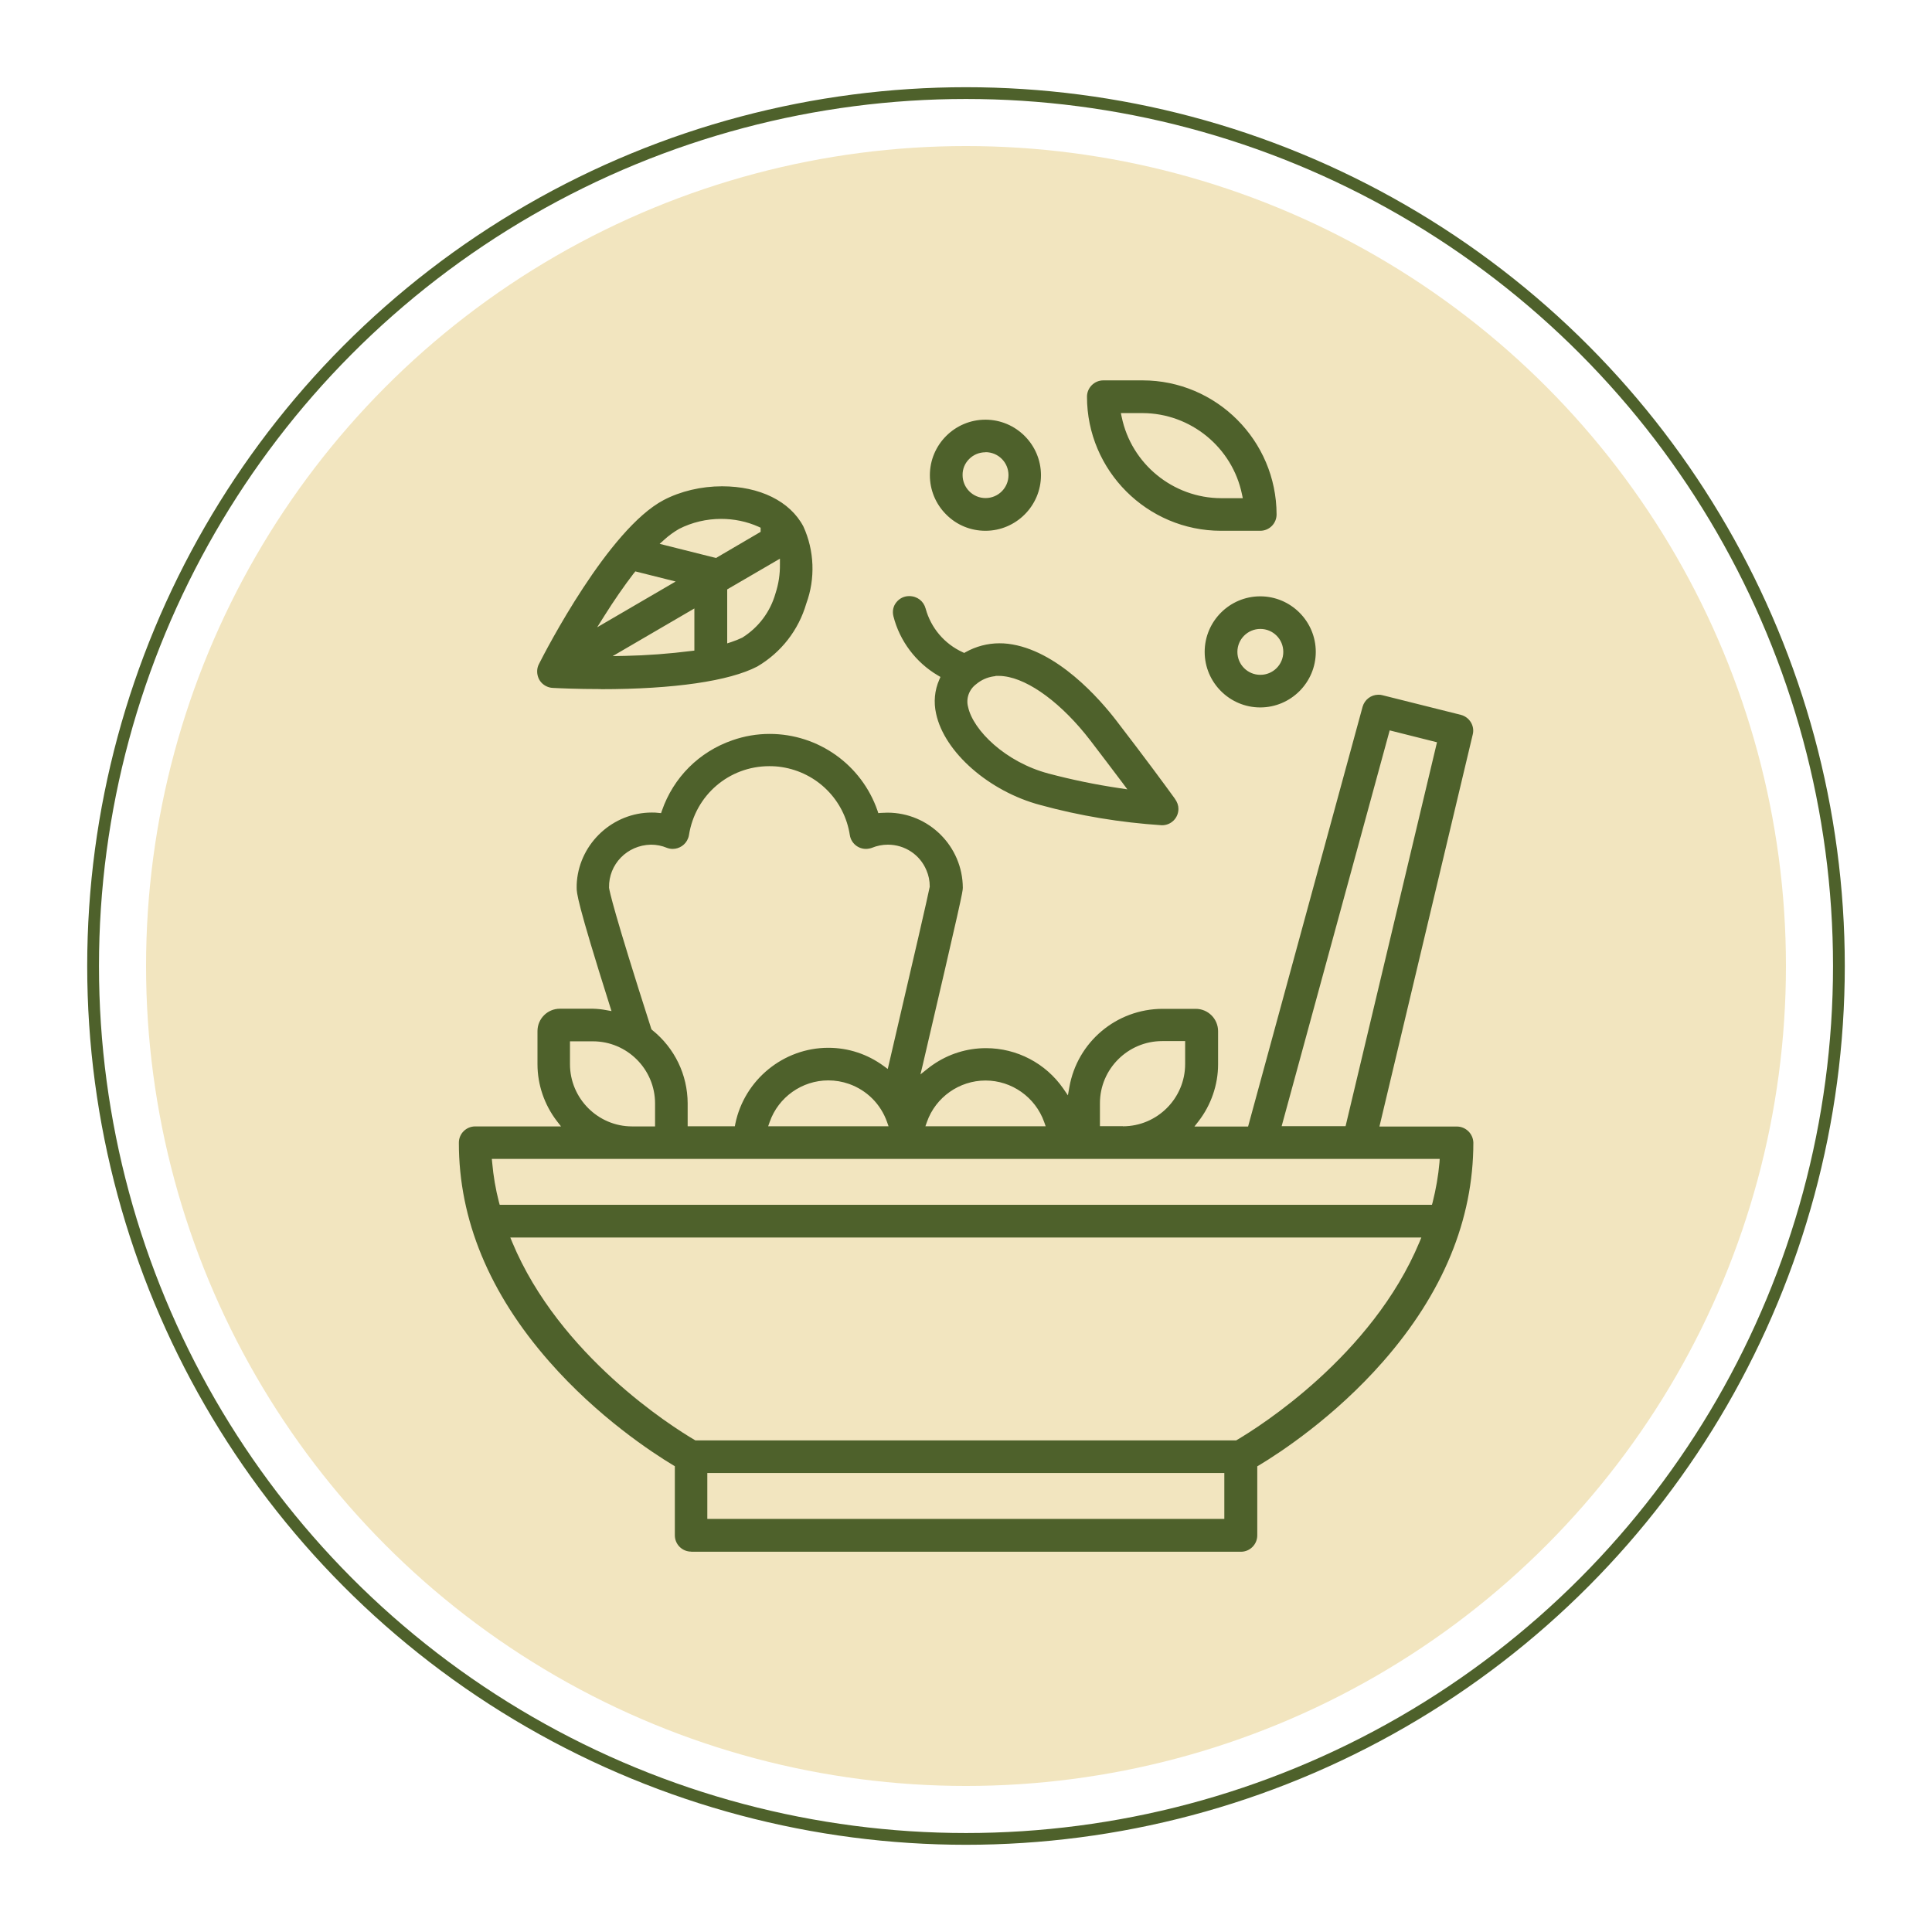 <?xml version="1.0" encoding="UTF-8"?> <svg xmlns="http://www.w3.org/2000/svg" id="Layer_2" data-name="Layer 2" viewBox="0 0 164.16 164.16"><defs><style> .cls-1 { fill: #4e612b; } .cls-2, .cls-3 { fill: none; } .cls-4 { fill: #f2e5bf; } .cls-3 { stroke: #4e612b; stroke-miterlimit: 10; } </style></defs><g id="Layer_1-2" data-name="Layer 1"><g><circle class="cls-4" cx="82.08" cy="82.08" r="69.67"></circle><path class="cls-1" d="M58.73,131.84c-.77,0-1.39-.62-1.39-1.39v-5.87l-.14-.08c-1.79-1.08-6.39-4.09-10.53-8.81-5.1-5.81-7.69-12.07-7.68-18.6,0-.76.62-1.38,1.39-1.38h7.29l-.35-.45c-1.06-1.38-1.65-3.09-1.65-4.83v-2.82c0-1.05.85-1.9,1.9-1.9h2.82c.39.01.77.05,1.12.12l.45.08-.14-.44c-2.82-8.91-2.82-9.62-2.82-10.04,0-.19,0-.37.02-.56.29-3.27,3.08-5.83,6.36-5.83.19,0,.38,0,.57.03l.22.02.07-.2c.98-2.83,3.16-5.01,5.99-5.99,1.03-.36,2.09-.54,3.17-.54,4.13,0,7.81,2.62,9.16,6.52l.07.21.22-.02c.19-.01.38-.02.56-.02,3.52,0,6.39,2.87,6.4,6.39,0,.32-.15,1.1-3.41,15.06l-.19.79.64-.51c.15-.12.3-.23.42-.31,1.33-.92,2.89-1.41,4.51-1.41,2.63,0,5.08,1.29,6.57,3.44l.39.57.12-.68c.67-3.85,4-6.66,7.92-6.67h2.82c1.05,0,1.9.85,1.9,1.9v2.82c0,1.74-.6,3.46-1.66,4.83l-.35.45h4.56l9.73-35.67c.17-.6.72-1.02,1.34-1.02.13,0,.24.01.34.04l6.67,1.67c.73.19,1.19.93,1.01,1.66l-7.93,33.32h6.58c.75,0,1.38.61,1.4,1.37,0,6.54-2.58,12.8-7.68,18.61-4.12,4.7-8.74,7.73-10.54,8.81l-.14.08v5.87c0,.76-.62,1.39-1.39,1.39h-46.7ZM104.03,129.06v-3.9h-43.93v3.9h43.93ZM105.04,122.39l.06-.04c1.89-1.11,11.48-7.15,15.51-16.81l.16-.39H43.36l.16.39c4.02,9.66,13.61,15.7,15.5,16.81l.07.04h45.95ZM121.67,102.37l.06-.21c.28-1.11.48-2.25.58-3.38l.02-.31H41.79l.03.31c.1,1.13.29,2.27.58,3.38l.06.21h79.22ZM114.33,95.7l7.77-32.63-4.02-1.01-9.18,33.63h5.43ZM88.85,95.7l-.13-.37c-.75-2.1-2.75-3.52-4.98-3.52-2.23,0-4.24,1.42-4.98,3.52l-.13.37h10.23ZM75.5,95.7l-.13-.37c-.54-1.52-1.71-2.69-3.23-3.23-.57-.2-1.16-.3-1.76-.3-2.23,0-4.24,1.42-4.98,3.53l-.13.37h10.23ZM62.44,95.7l.04-.22c.77-3.73,4.09-6.45,7.9-6.45,1.71,0,3.33.54,4.71,1.55l.34.25.1-.42c2.2-9.42,3.3-14.21,3.47-15.07,0-.52-.1-.97-.28-1.39-.55-1.33-1.84-2.18-3.28-2.18-.46,0-.92.09-1.36.27-.09.03-.18.06-.28.07-.07.01-.14.02-.22.02-.68,0-1.26-.49-1.37-1.17-.46-2.99-2.78-5.31-5.77-5.78-.36-.06-.72-.08-1.07-.08-3.43,0-6.3,2.47-6.83,5.86-.02.1-.04.2-.08.28-.2.53-.73.89-1.3.89-.17,0-.33-.03-.49-.09-.43-.18-.89-.27-1.36-.27-2.04.04-3.6,1.68-3.56,3.64v.02c.04.29.39,2.02,3.58,11.96l.03.08.07.06c1.89,1.52,2.99,3.78,3,6.22v1.95h4.01ZM95.41,95.7c2.91,0,5.29-2.37,5.29-5.29v-1.95h-1.95c-2.91,0-5.29,2.37-5.29,5.28v1.95h1.95ZM48.43,90.42c0,2.91,2.37,5.29,5.28,5.29h1.95v-1.95c0-2.91-2.37-5.28-5.28-5.28h-1.95v1.95ZM98.71,70.12c-3.5-.23-6.97-.8-10.32-1.72-4.34-1.15-8.15-4.48-8.85-7.76-.22-.98-.13-1.98.27-2.89l.1-.23-.22-.13c-1.87-1.1-3.25-2.93-3.78-5.04-.1-.41-.02-.84.25-1.17.27-.34.66-.53,1.09-.53.69,0,1.23.43,1.4,1.06.45,1.65,1.6,3,3.15,3.71l.13.06.12-.07c.88-.49,1.87-.75,2.87-.75.24,0,.48.01.72.04,4.17.5,7.82,4.72,9.2,6.51,2.5,3.25,4.19,5.55,4.97,6.63.23.32.32.6.32.89,0,.77-.62,1.39-1.39,1.39h-.04ZM84.59,57.45l-.17.02c-.54.08-1.04.3-1.47.66-.61.45-.89,1.23-.69,1.95.43,1.97,3.17,4.68,6.84,5.65,1.96.52,3.99.94,6.02,1.24l.67.1-.41-.55c-.83-1.1-1.75-2.32-2.74-3.61-2.39-3.11-5.19-5.19-7.33-5.45-.13-.02-.29-.03-.45-.03h-.28ZM107.08,60.11c-2.6,0-4.72-2.12-4.72-4.72s2.12-4.72,4.72-4.72,4.72,2.12,4.72,4.72-2.12,4.72-4.72,4.72ZM107.09,53.44c-1.07,0-1.95.87-1.95,1.95s.87,1.95,1.95,1.95,1.95-.87,1.95-1.95-.87-1.95-1.95-1.95ZM51.05,58.55c-2.01,0-3.53-.07-4.09-.1-.2-.01-.38-.06-.56-.15-.33-.17-.58-.45-.69-.81-.11-.35-.09-.73.08-1.06.59-1.17,5.91-11.47,10.6-13.94,1.43-.75,3.19-1.17,4.96-1.17,3.2,0,5.78,1.27,6.91,3.41.94,2.05,1.03,4.44.25,6.55-.66,2.27-2.14,4.16-4.16,5.35-2.37,1.24-7.09,1.93-13.31,1.93ZM52.03,55.75l1.08-.02c1.85-.04,3.75-.18,5.64-.42l.25-.03v-3.58s-6.96,4.06-6.96,4.06ZM61.78,54.67l.37-.12c.31-.1.62-.23.92-.37,1.39-.87,2.38-2.2,2.82-3.75.27-.82.39-1.64.38-2.48v-.48s-4.48,2.61-4.48,2.61v4.6ZM53.86,48.7c-.83,1.08-1.7,2.34-2.51,3.63l-.61.97,6.67-3.89-3.43-.86-.11.15ZM60.84,47.41l3.79-2.22v-.35l-.17-.08c-1.01-.45-2.08-.67-3.19-.67-1.24,0-2.47.29-3.57.85-.46.27-.88.57-1.26.92l-.39.35,4.78,1.2ZM103.75,45.1c-6.28,0-11.39-5.12-11.39-11.39,0-.76.62-1.39,1.39-1.39h3.33c6.28,0,11.38,5.12,11.39,11.39,0,.77-.62,1.39-1.39,1.39h-3.33ZM95.31,35.43c.82,3.99,4.37,6.89,8.45,6.9h1.84l-.07-.33c-.82-3.99-4.37-6.89-8.45-6.9h-1.84l.07.34ZM83.73,45.1c-1.26,0-2.45-.49-3.34-1.39-.89-.89-1.38-2.08-1.38-3.33,0-2.6,2.12-4.72,4.72-4.72s4.72,2.12,4.72,4.72-2.12,4.72-4.72,4.72ZM83.73,38.43c-.52,0-1.01.2-1.38.57-.37.37-.57.85-.56,1.37,0,1.07.87,1.95,1.95,1.95s1.95-.87,1.95-1.95-.87-1.95-1.95-1.95Z"></path><circle class="cls-3" cx="82.08" cy="82.08" r="74.17"></circle><circle class="cls-2" cx="82.08" cy="82.08" r="82.08"></circle></g></g></svg> 